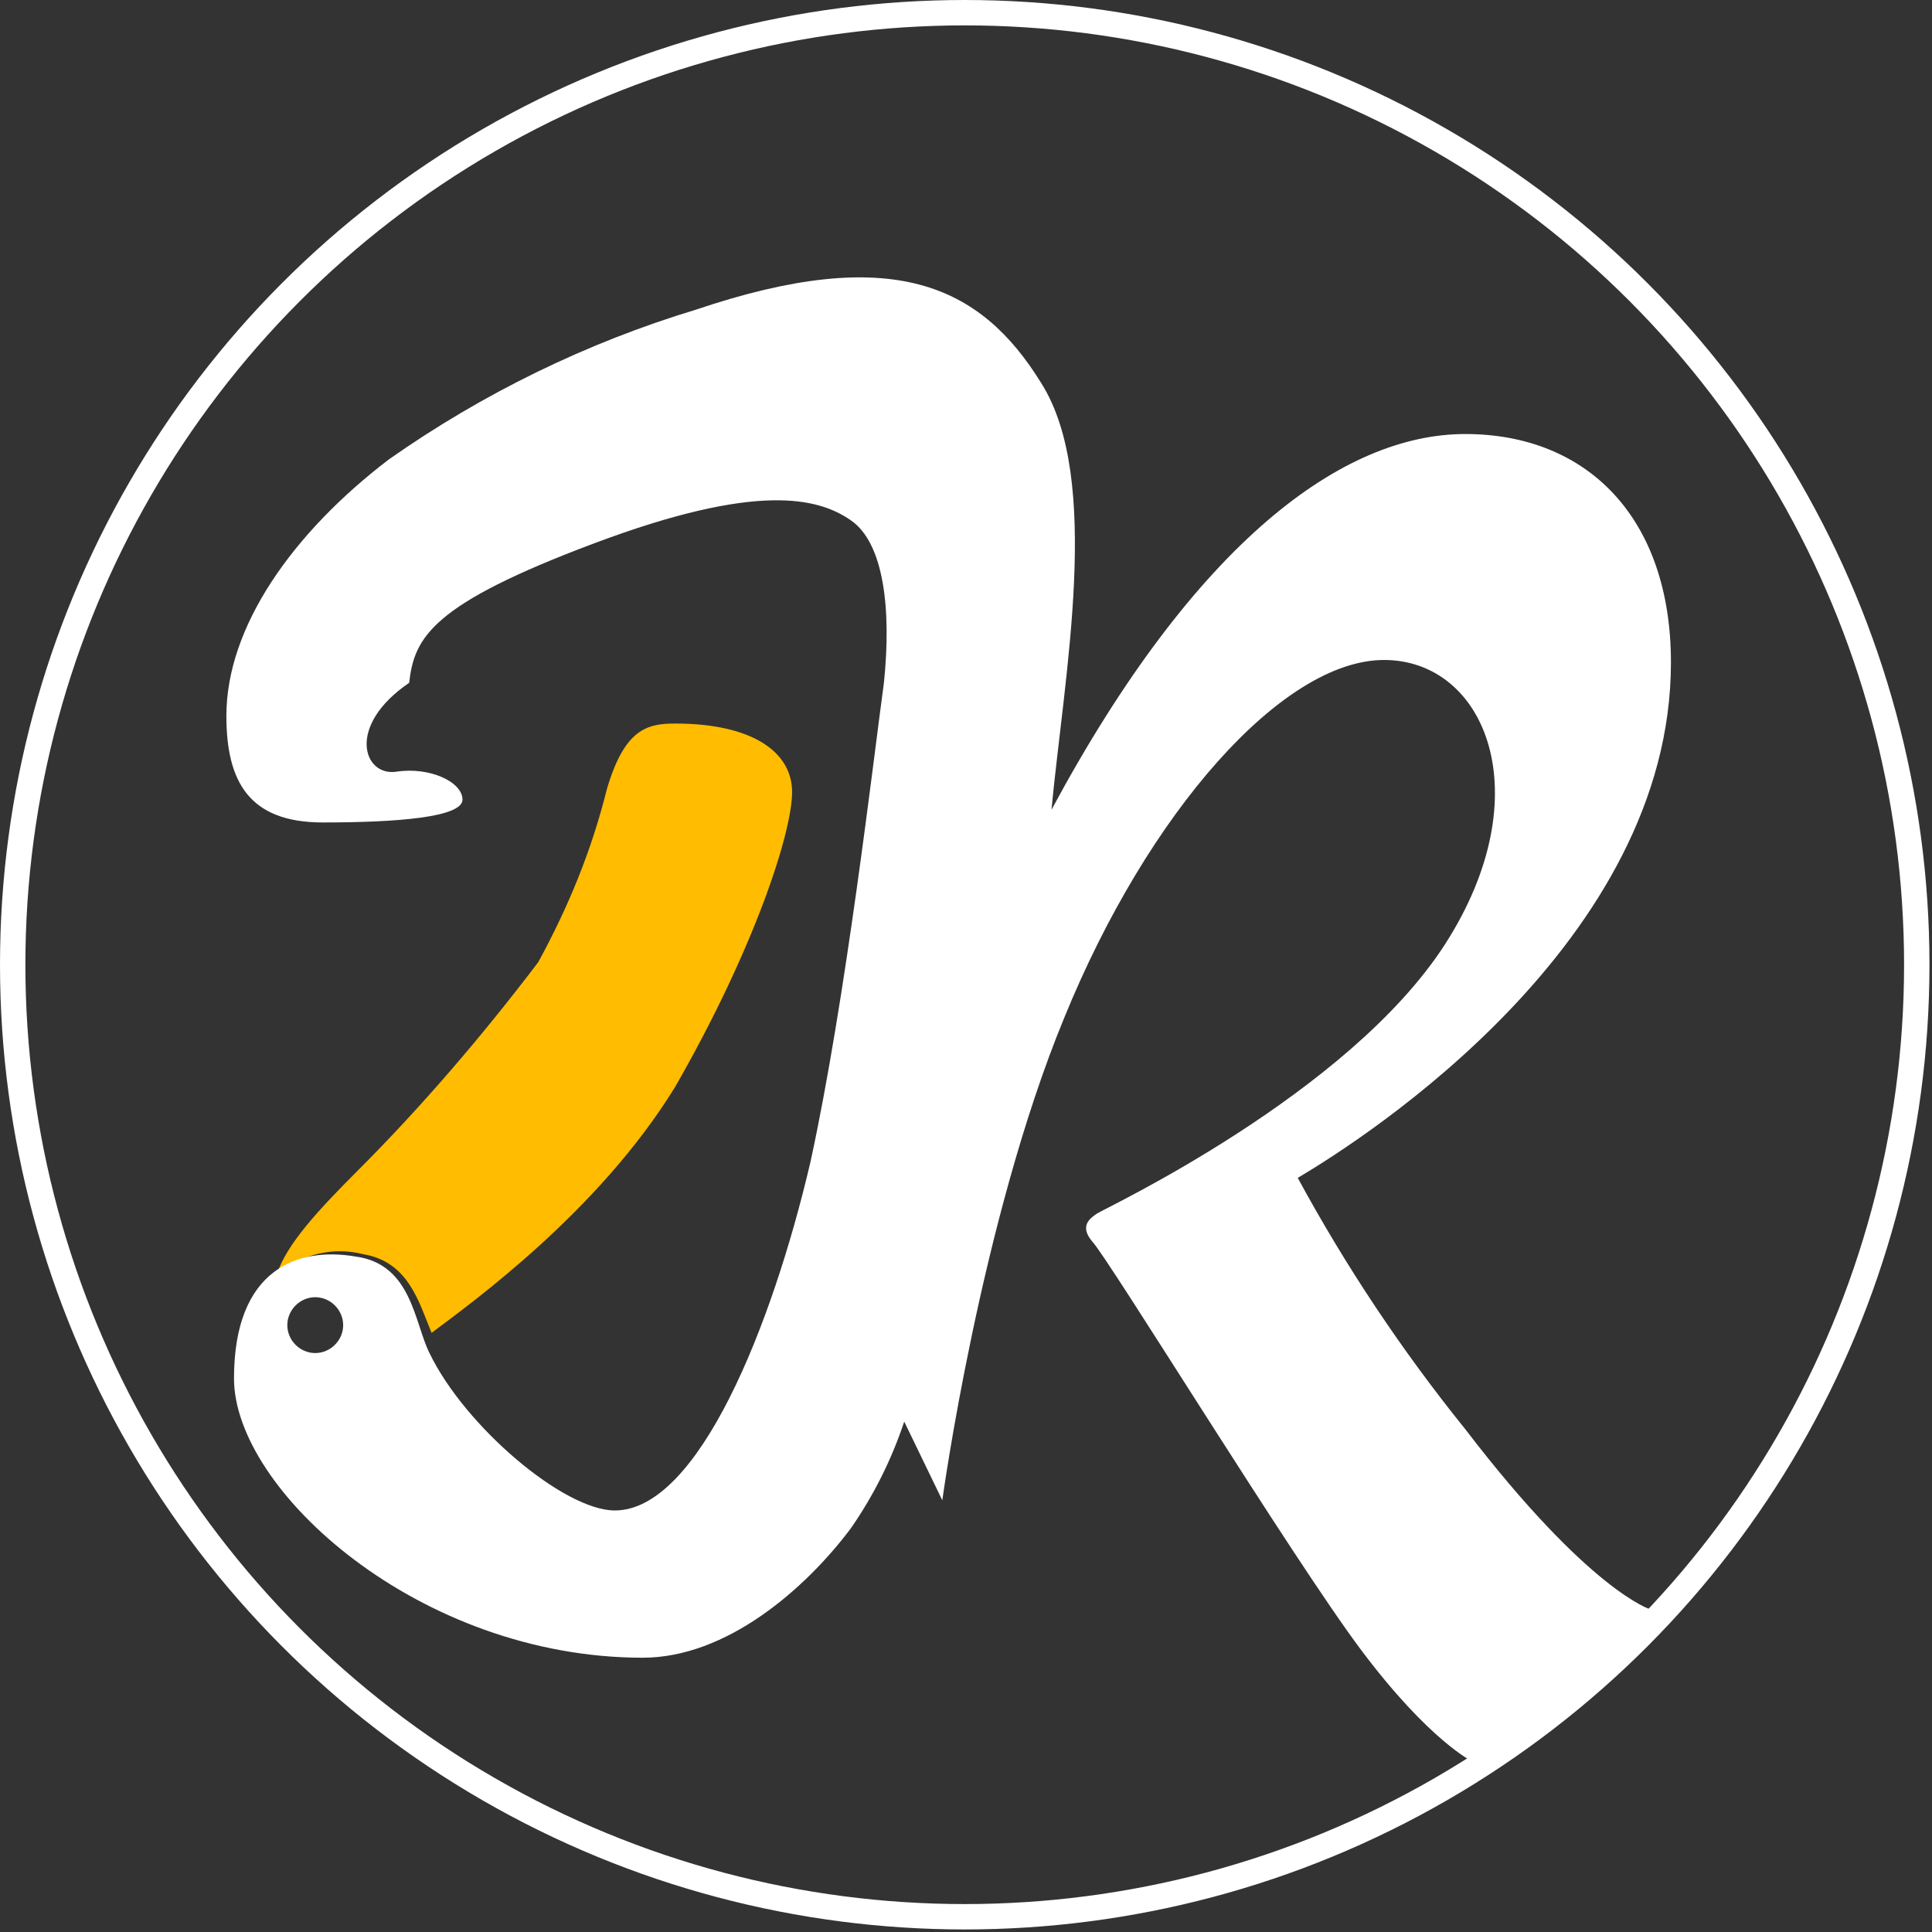 <?xml version="1.0" encoding="utf-8"?>
<!-- Generator: Adobe Illustrator 21.0.0, SVG Export Plug-In . SVG Version: 6.00 Build 0)  -->
<svg version="1.1" id="Livello_1" xmlns="http://www.w3.org/2000/svg" xmlns:xlink="http://www.w3.org/1999/xlink" x="0px" y="0px"
	 width="76.1px" height="76.1px" viewBox="0 0 76.1 76.1" style="enable-background:new 0 0 76.1 76.1;" xml:space="preserve">
<rect x="0" y="0" width="76.1" height="76.1" fill="#333333" stroke="none"/>
<style type="text/css">
	.st0{fill:none;stroke:#FFFFFF;stroke-miterlimit:10;}
	.st1{fill:#FFBC00;}
	.st2{fill:#FFFFFF;}
</style>
<g transform="translate(3980 -475)">
	<g transform="translate(1789 2741)">
		<circle class="st0" cx="-5731" cy="-2228" r="37.5"/>
		<path class="st1" d="M-5737.8-2234.8c0-1.6-1.6-2.7-4.6-2.7c-1.1,0-2,0.2-2.7,2.6c-0.6,2.4-1.5,4.6-2.7,6.8
			c-2.2,2.9-4.6,5.7-7.1,8.2c-1.6,1.6-2.8,2.9-3.2,4.1c1-0.8,2.2-1.1,3.4-0.8c1.8,0.3,2.2,1.9,2.7,3.1c1.6-1.2,6.6-4.8,9.6-9.7
			C-5739.3-2228.6-5737.8-2233.2-5737.8-2234.8z"/>
		<g transform="translate(10.517 12.396)">
			<path class="st2" d="M-5714.5-2215c0,0-2.4-0.7-7.3-7.1c-2.5-3.1-4.7-6.4-6.6-9.9c2.7-1.6,14.7-9.3,14.7-20.3c0-5.7-3.3-9-8.1-9
				c-4.8,0-10.6,4.2-16.3,14.8c0.5-5.3,2-13-0.4-16.8c-2.4-3.9-5.9-5.5-13.6-2.9c-4.3,1.3-8.4,3.3-12.1,5.9
				c-3.8,2.9-6.4,6.6-6.4,10.1c0,2.6,0.9,4.2,3.8,4.2c2.9,0,5.5-0.2,5.5-0.9c0-0.7-1.3-1.3-2.6-1.1c-1.3,0.2-2-1.8,0.5-3.5
				c0.2-1.8,0.9-3.1,7.3-5.5c6.4-2.4,8.8-1.8,10.1-0.9c1.3,0.9,1.6,3.5,1.3,6.4c-0.4,2.9-1.5,12.5-2.9,18.9
				c-1.5,6.4-4.4,13.7-7.7,13.7c-2,0-5.9-3.3-7.3-6.2c-0.6-1.2-0.7-3.5-2.9-3.8c-2.3-0.4-4.8,0.5-4.8,4.8c0,4.4,7.3,11,16.1,11
				c3.3,0,6.4-2.7,8.2-5.1c0.9-1.3,1.6-2.7,2.1-4.2l1.5,3.1c0,0,1.5-11,4.8-19c3.3-8.1,8.6-14.1,12.6-14.1c4,0,6.2,5.3,2.4,11.2
				c-3.8,5.9-13.4,10.4-13.7,10.6s-0.7,0.5-0.2,1.1c0.6,0.6,7.9,12.5,10.6,16.1s4.4,4.4,4.4,4.4l0.2,0.1
				C-5718.7-2210.8-5716.4-2212.7-5714.5-2215L-5714.5-2215z M-5767.1-2225.1c-0.6,0-1.1-0.5-1.1-1.1c0-0.6,0.5-1.1,1.1-1.1
				c0.6,0,1.1,0.5,1.1,1.1l0,0C-5766-2225.6-5766.5-2225.1-5767.1-2225.1z"/>
		</g>
	</g>
</g>
</svg>

